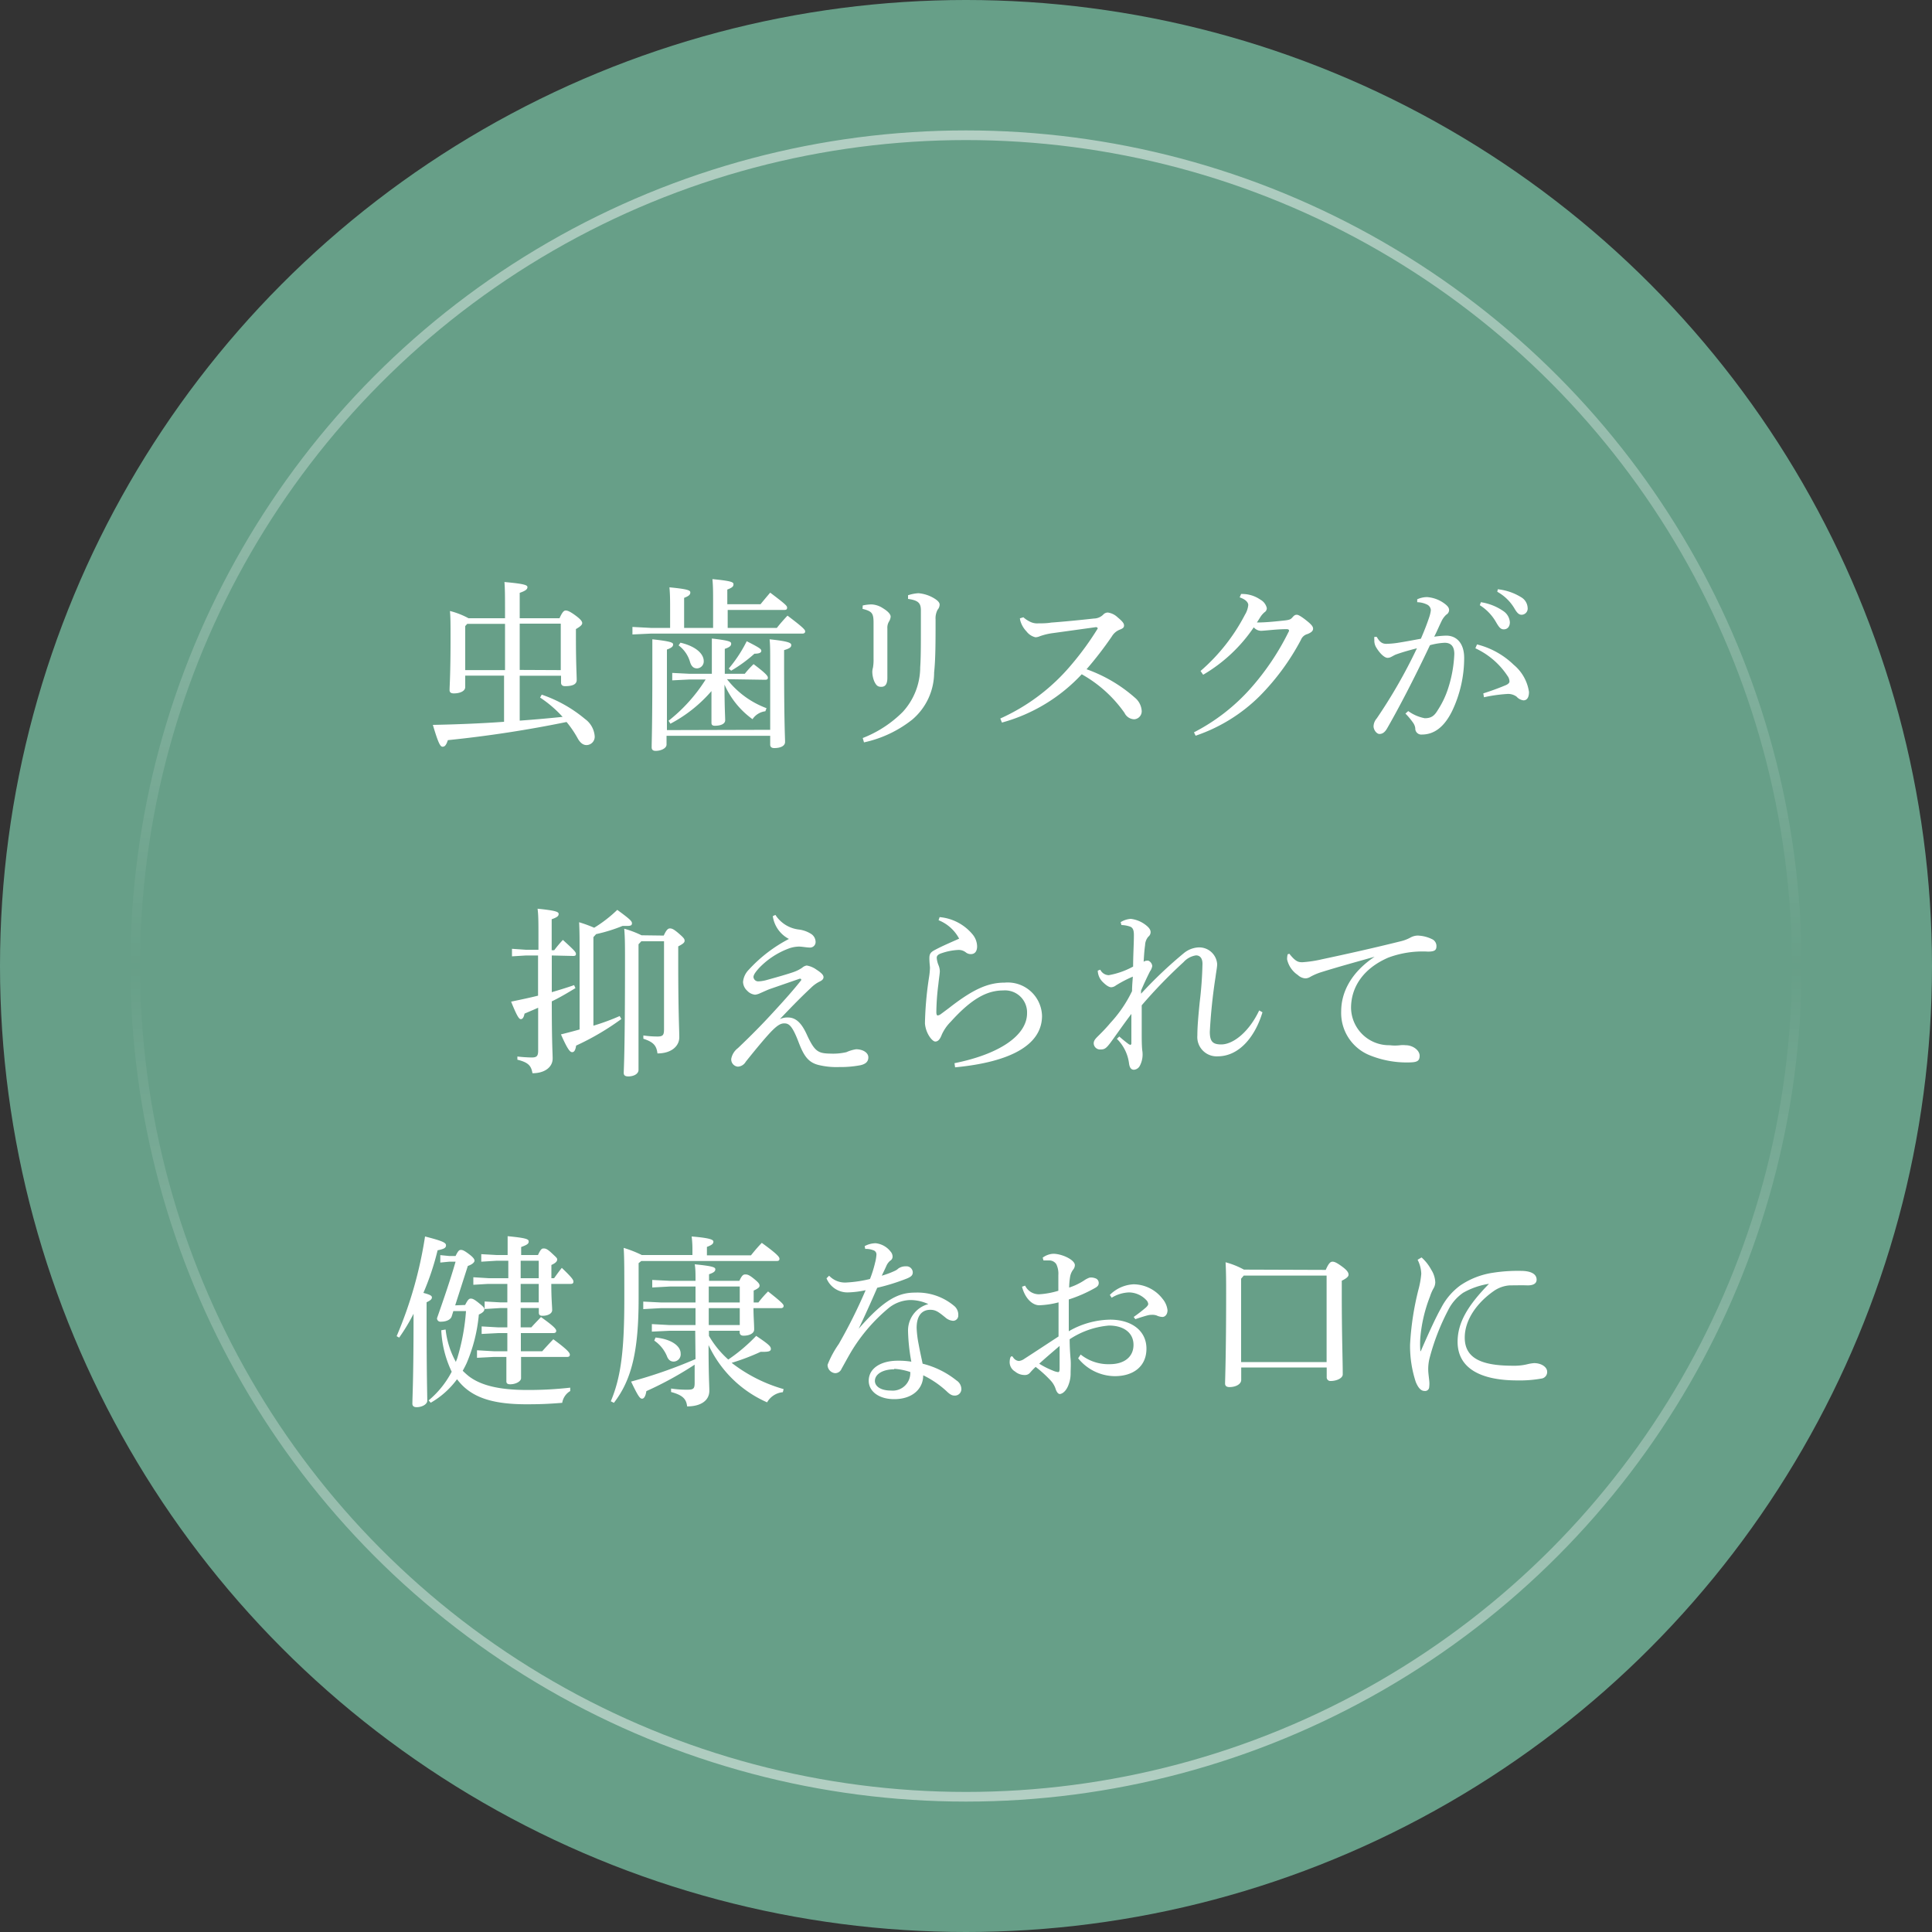<svg xmlns="http://www.w3.org/2000/svg" xmlns:xlink="http://www.w3.org/1999/xlink" viewBox="0 0 200 200"><rect x="0" y="0" width="200" height="200" fill="#333333" stroke="none"/><defs><style>.cls-1{opacity:0.8;}.cls-2{fill:#74ba9e;}.cls-3{fill:none;stroke-miterlimit:10;opacity:0.5;stroke:url(#名称未設定グラデーション_22);}.cls-4{fill:#fff;}</style><linearGradient id="名称未設定グラデーション_22" x1="100" y1="186.5" x2="100" y2="13.5" gradientUnits="userSpaceOnUse"><stop offset="0" stop-color="#fff"/><stop offset="0.5" stop-color="#fff" stop-opacity="0"/><stop offset="1" stop-color="#fff"/></linearGradient></defs><g id="レイヤー_2" data-name="レイヤー 2"><g id="contents"><g class="cls-1"><circle class="cls-2" cx="100" cy="100" r="100"/></g><circle class="cls-3" cx="100" cy="100" r="86"/><path class="cls-4" d="M57.92,64c.32-.71.48-.8.65-.8s.43.09,1,.51.7.63.7.8-.21.36-.65.61V66c0,2.75.08,3.87.08,4.39s-.57.64-1.22.64c-.26,0-.4-.13-.4-.36v-.72H53.8v4.65q2.22-.16,4.44-.39a12.22,12.22,0,0,0-2.33-2l.17-.3a14,14,0,0,1,4.48,2.52,2.42,2.42,0,0,1,1,1.75.86.86,0,0,1-.84.95c-.38,0-.68-.26-.93-.72a10.76,10.76,0,0,0-1.14-1.67,123.55,123.55,0,0,1-12.29,1.88c-.17.53-.32.68-.55.68s-.44-.36-1-2.26c2.53-.05,5-.15,7.37-.32V69.94H48.16v1.18c0,.43-.55.66-1.18.66-.3,0-.44-.11-.44-.34,0-.49.1-1.58.1-5.38,0-1.48,0-2.08-.06-2.81A8.23,8.23,0,0,1,48.5,64h3.78v-.57c0-1.58,0-2.46-.06-3.18,2.13.19,2.38.33,2.38.53s-.15.37-.8.59V64Zm-5.64.58H48.37l-.21.23v4.56h4.12Zm5.77,4.79V64.56H53.8v4.79Z"/><path class="cls-4" d="M78.73,62.55c.32-.4.66-.8,1-1.2,1.64,1.24,1.75,1.37,1.75,1.56s-.11.23-.3.23H75.33V65h5.09c.34-.44.7-.84,1.1-1.27,1.69,1.27,1.83,1.48,1.83,1.63s-.1.23-.29.23H67.37l-1.9.09v-.78l1.9.1h2V63.2c0-1.05,0-1.64-.07-2.4,2,.19,2.16.33,2.16.53s-.09.35-.64.56V65h3V62.34c0-1,0-1.63-.07-2.39,2,.19,2.18.32,2.18.53s-.09.34-.64.55v1.52Zm1,13V68.69c0-1.33,0-1.88-.06-2.51,2,.21,2.24.38,2.24.59s-.11.34-.74.53v1.33c0,6.38.1,7.71.1,8.17s-.54.64-1.12.64c-.29,0-.42-.13-.42-.36v-.91H69v.91c0,.38-.57.65-1.13.65-.28,0-.41-.13-.41-.36,0-.63.07-2.15.07-8.06,0-1.44,0-2.35,0-3.13,1.92.21,2.15.34,2.15.53s-.11.34-.64.53v8.34Zm-4.47-5.24a9.26,9.26,0,0,0,4.09,3l-.12.32a1.86,1.86,0,0,0-1.33.82A8.78,8.78,0,0,1,75,70.87c0,2.34.07,3.31.07,3.69s-.47.57-1.06.57c-.27,0-.36-.1-.36-.31,0-.38,0-1.19,0-3.28a14.56,14.56,0,0,1-4.25,3.38l-.19-.31a16.82,16.82,0,0,0,3.84-4.27H71.38l-1.79.09v-.77l1.79.09h2.31v-1.1c0-1.33,0-1.9,0-2.55,1.84.21,2,.33,2,.53s-.1.35-.66.54v2.58h2.07c.3-.38.55-.65.91-1,1.33,1,1.48,1.24,1.48,1.41s-.11.21-.3.21Zm-4.82-3.78c1.69.4,2.41,1.21,2.41,1.9a.72.72,0,0,1-.7.76c-.36,0-.59-.23-.72-.67a3.28,3.28,0,0,0-1.18-1.71Zm5,2.68a14.14,14.14,0,0,0,1.86-2.83c1.43.72,1.51.83,1.51,1s-.19.29-.71.29a14.72,14.72,0,0,1-2.41,1.76Z"/><path class="cls-4" d="M89.31,62.68a4.15,4.15,0,0,1,.93-.11,2.3,2.3,0,0,1,1.14.38c.53.32.82.63.82.89a1.11,1.11,0,0,1-.17.5,1.24,1.24,0,0,0-.17.72c0,1.12,0,1.82,0,2.49,0,1,0,1.9,0,2.62s-.27.93-.63.93-.51-.13-.72-.55a2.75,2.75,0,0,1-.21-1,1.7,1.7,0,0,1,.07-.44,4.8,4.8,0,0,0,.06-.91c0-1,0-2,0-3.7,0-1-.13-1.22-1.14-1.47Zm0,13.72a12,12,0,0,0,4.14-2.7,6.86,6.86,0,0,0,1.81-4.63c.07-1,.07-2.38.07-4.2,0-.8,0-1.2,0-1.67,0-.74-.23-1.05-1.33-1.2l0-.38a4.11,4.11,0,0,1,1.08-.21A3.74,3.74,0,0,1,96.8,62c.38.25.47.44.47.59a.84.84,0,0,1-.21.53,1.88,1.88,0,0,0-.21,1c0,2.35,0,4.08-.15,5.49a6.4,6.4,0,0,1-2.26,4.88,12.13,12.13,0,0,1-5,2.36Z"/><path class="cls-4" d="M105.94,63.9a2.91,2.91,0,0,0,.71.47,1.64,1.64,0,0,0,.83.16c.29,0,.9,0,1.33-.08,1.12-.08,2.91-.25,4.43-.42a1.39,1.39,0,0,0,1-.44.64.64,0,0,1,.45-.18,1.83,1.83,0,0,1,1,.49c.53.44.67.64.67.85s-.12.31-.46.44a1.65,1.65,0,0,0-.8.69,38,38,0,0,1-2.62,3.4,15.29,15.29,0,0,1,5,2.94,1.93,1.93,0,0,1,.71,1.39.83.83,0,0,1-.78.85,1.15,1.15,0,0,1-1-.66,13.38,13.38,0,0,0-4.43-4,17.64,17.64,0,0,1-8.26,5l-.17-.42a20.61,20.61,0,0,0,7.37-5.58,30.33,30.33,0,0,0,2.7-3.71.09.09,0,0,0,0-.09s-.06-.08-.16-.08l-4.4.61a6.54,6.54,0,0,0-1.41.33,1.23,1.23,0,0,1-.46.11,1.62,1.62,0,0,1-.93-.61,2.61,2.61,0,0,1-.58-.93,1.7,1.7,0,0,1-.1-.42Z"/><path class="cls-4" d="M123.6,75.81a20.19,20.19,0,0,0,5.89-4.58,26.46,26.46,0,0,0,3.89-5.79.32.32,0,0,0,.06-.17c0-.08-.08-.14-.25-.14-1,0-2,.14-2.62.17a1,1,0,0,1-.78-.36,16.2,16.2,0,0,1-5.24,4.91l-.27-.39a19.66,19.66,0,0,0,4.6-5.83,2.37,2.37,0,0,0,.34-1c0-.24-.23-.57-.89-.79l.15-.35a3.3,3.3,0,0,1,2,.59,1.32,1.32,0,0,1,.66.88.51.51,0,0,1-.25.43,2.45,2.45,0,0,0-.34.37c-.13.19-.28.45-.44.68,1,0,2-.12,2.7-.19s.8-.13,1-.36.3-.25.45-.25.5.21,1,.61.67.61.67.83-.16.39-.59.56a1,1,0,0,0-.67.6,24.62,24.62,0,0,1-4.27,5.82,17.25,17.25,0,0,1-6.63,4.1Z"/><path class="cls-4" d="M145.78,73.61a4.26,4.26,0,0,0,1.71.74c.68,0,1-.25,1.36-.86a9.25,9.25,0,0,0,1.07-2.26,13.27,13.27,0,0,0,.63-3.53c0-.91-.46-1.16-1-1.16a6.82,6.82,0,0,0-1.52.25c-1.68,3.55-3.25,6.55-4.43,8.6-.25.44-.51.59-.8.59s-.61-.42-.61-.8a1.31,1.31,0,0,1,.33-.81,54,54,0,0,0,4.16-7.26c-.82.21-1.5.4-2.19.65-.21.09-.36.19-.47.24a.8.8,0,0,1-.38.1c-.31,0-.8-.44-1.2-1.12a1.36,1.36,0,0,1-.17-.73,2.07,2.07,0,0,1,0-.32l.25,0c.32.57.6.72,1,.72a9.21,9.21,0,0,0,1.08-.09c.84-.13,1.69-.29,2.49-.44.4-.93.65-1.59.86-2.22a3.48,3.48,0,0,0,.17-.72.68.68,0,0,0-.34-.57,2.43,2.43,0,0,0-1.07-.27l0-.3a2.51,2.51,0,0,1,1-.23,3.43,3.43,0,0,1,1.86.7c.33.25.44.44.44.65a.57.57,0,0,1-.29.47,2.2,2.2,0,0,0-.51.71c-.26.53-.45,1-.74,1.57a10.76,10.76,0,0,1,1.24-.11c1.1,0,1.86.82,1.86,2.3a12.74,12.74,0,0,1-1.24,5.49c-.83,1.69-1.88,2.45-3.15,2.45a.62.62,0,0,1-.67-.65,1.28,1.28,0,0,0-.24-.59,6.86,6.86,0,0,0-.78-.93Zm7.77-1.83c1.06-.34,1.78-.62,2.37-.87.21-.1.34-.23.34-.36a1,1,0,0,0-.21-.59,8,8,0,0,0-3.32-2.85l.17-.4a8.36,8.36,0,0,1,3.8,2.11,4.5,4.5,0,0,1,1.58,2.81c0,.63-.25.87-.57.87a1.13,1.13,0,0,1-.71-.38,1.48,1.48,0,0,0-1-.28,15.66,15.66,0,0,0-2.38.34Zm-.25-9.44a5.56,5.56,0,0,1,2.37.95,1.51,1.51,0,0,1,.63,1.12c0,.48-.27.74-.63.74s-.53-.28-.85-.83a5,5,0,0,0-1.63-1.67ZM155.05,61a5.73,5.73,0,0,1,2.41.82,1.34,1.34,0,0,1,.68,1.1.64.64,0,0,1-.62.72c-.23,0-.44-.11-.76-.68A4.76,4.76,0,0,0,155,61.26Z"/><path class="cls-4" d="M57.12,98.91c0,1.27,0,2.52,0,3.8.78-.23,1.54-.46,2.31-.73l.14.31c-.88.53-1.67,1-2.45,1.37,0,4.42.09,5.31.09,5.92,0,.86-.78,1.52-2.09,1.52-.13-.78-.43-1.12-1.56-1.4l0-.33a14.47,14.47,0,0,0,1.49.1c.53,0,.66-.17.66-.72v-4.43c-.46.21-.93.4-1.41.61-.09.44-.22.57-.39.57s-.37-.25-1-1.81c1-.21,1.92-.4,2.79-.62V98.91H54.46L53,99v-.78l1.45.1h1.29V97c0-1.48,0-2.24-.09-2.93,1.91.19,2.18.33,2.18.54s-.13.34-.72.55v3.21h.26a12.75,12.75,0,0,1,.9-1.07c1.21,1.1,1.35,1.26,1.35,1.45s-.12.21-.31.21ZM60,99c0-1.75,0-2.58-.05-3.53a14,14,0,0,1,1.56.57,13.85,13.85,0,0,0,2.39-1.85c1.37,1,1.52,1.18,1.52,1.39s-.13.27-.49.27c-.14,0-.29,0-.48,0a16.62,16.62,0,0,1-2.74.85l-.28.31v9.17c1-.3,1.88-.63,2.72-1l.17.31a27,27,0,0,1-4.68,2.75c-.07.49-.21.68-.41.68s-.44-.2-1.16-1.84c.68-.17,1.33-.34,1.93-.51Zm8.71-2.15c.28-.61.45-.74.64-.74s.38.06.89.5.63.58.63.77-.13.31-.66.59v1.41c0,5.66.11,7.1.11,8s-.8,1.67-2.26,1.67c-.1-.82-.42-1.18-1.46-1.52l0-.34a10.31,10.31,0,0,0,1.44.11c.59,0,.7-.15.7-.76v-9.1H66.39l-.29.31v13c0,.42-.49.68-1.06.68-.32,0-.47-.11-.47-.36,0-.51.13-1.94.13-11.55,0-1.58,0-2.45-.08-3.38a10.33,10.33,0,0,1,1.79.68Z"/><path class="cls-4" d="M80.27,94.71a3.34,3.34,0,0,0,2.47,1.52A3.06,3.06,0,0,1,84,96.7a1,1,0,0,1,.43.8.57.57,0,0,1-.59.59c-.32,0-.81-.1-1.14-.1a3.25,3.25,0,0,0-1.13.23,8.19,8.19,0,0,0-3,2c-.42.47-.57.72-.57.93a.49.49,0,0,0,.53.44,3.75,3.75,0,0,0,.84-.14c.68-.19,1.92-.53,2.74-.81a3.84,3.84,0,0,0,.93-.46.92.92,0,0,1,.47-.23,2.39,2.39,0,0,1,1,.42c.53.34.74.57.74.78s-.15.34-.4.46a3.42,3.42,0,0,0-.91.66c-.91.85-1.71,1.65-3.21,3.23a1.82,1.82,0,0,1,.85-.17c1,0,1.56.91,2,1.9.78,1.65,1.14,1.82,2.41,1.84a6.11,6.11,0,0,0,1.63-.15,3.78,3.78,0,0,1,1-.3c.72,0,1.27.36,1.27.83s-.3.7-.81.82a11.08,11.08,0,0,1-2.21.19,7.83,7.83,0,0,1-2.12-.21c-1.11-.27-1.56-1-2.09-2.39-.65-1.7-1-1.92-1.47-1.92-.32,0-.64.13-1.25.74s-1.71,1.94-2.74,3.23a1,1,0,0,1-.81.51.75.75,0,0,1-.69-.82,1.81,1.81,0,0,1,.69-1.1c1.29-1.23,2.45-2.39,3.7-3.76,1.09-1.18,2.07-2.28,2.85-3.27,0,0,0-.05,0-.09s-.1-.08-.17-.06l-3.12,1.08c-.36.14-.57.25-.93.4a1.57,1.57,0,0,1-.55.17,1.26,1.26,0,0,1-.82-.41,1.29,1.29,0,0,1-.43-.92,2.05,2.05,0,0,1,.59-1.25,14.93,14.93,0,0,1,4.16-3.19A3.16,3.16,0,0,1,80,94.84Z"/><path class="cls-4" d="M97.27,94.94a5,5,0,0,1,3.42,1.8,2,2,0,0,1,.46,1.22c0,.49-.21.81-.65.81a.82.82,0,0,1-.53-.19,1.19,1.19,0,0,0-.8-.24,6.09,6.09,0,0,0-1.65.32c-.36.11-.55.25-.55.49a2.47,2.47,0,0,0,.19.78,1.72,1.72,0,0,1,.13.61c0,.23-.08.66-.15,1.35a24.43,24.43,0,0,0-.21,2.89c0,.22.06.34.13.34a.66.66,0,0,0,.32-.13l.82-.61c2.43-1.9,4-2.66,5.81-2.66a3.55,3.55,0,0,1,3.86,3.44c0,3-3.23,4.78-9,5.33l-.06-.43c4.64-.93,7.51-2.87,7.51-5.17a2.28,2.28,0,0,0-2.46-2.36c-1.65,0-3.24.8-5.45,3.25a4.51,4.51,0,0,0-.91,1.31c-.17.44-.36.73-.68.73s-1-.86-1.07-1.89a35.48,35.48,0,0,1,.42-4.74,7.76,7.76,0,0,0,.1-1c0-.17-.06-.5-.06-1s.17-.65.68-.91c.72-.38,1.62-.76,2.4-1.11a4.16,4.16,0,0,0-2.13-1.91Z"/><path class="cls-4" d="M130.69,104.79c-.74,2.47-2.37,4.55-4.62,4.56a2,2,0,0,1-2.12-2.16c0-.86.09-1.92.24-3.42a39.28,39.28,0,0,0,.29-4c0-.59-.27-.87-.67-.87a2.17,2.17,0,0,0-1.29.7,51.28,51.28,0,0,0-4.33,4.47c0,1,0,1.88,0,2.69s0,1.5.06,2a2.53,2.53,0,0,1-.25,1.56.76.76,0,0,1-.61.42c-.26,0-.44-.16-.51-.63a4.33,4.33,0,0,0-1.26-2.57l.25-.24a12.79,12.79,0,0,0,1,.81c.06,0,.09.06.13.06s.12-.06.12-.15c0-.91,0-2.05,0-3.06-.76,1-1.5,2.07-2.18,3-.42.55-.59.68-1,.68a.66.66,0,0,1-.72-.62c0-.23.09-.4.38-.69s.8-.78,1.35-1.44a13.28,13.28,0,0,0,2.24-3.29c0-.59.06-1.12.08-1.5a12.85,12.85,0,0,0-1.75.91.87.87,0,0,1-.48.19c-.21,0-.49-.15-.91-.57a1.71,1.71,0,0,1-.49-1.15l.26-.1a1,1,0,0,0,.88.57,8.27,8.27,0,0,0,2.52-.89c0-1.14.08-2.36.08-3.27,0-.49-.1-.76-.4-.87a3,3,0,0,0-.89-.16l-.08-.3a2.29,2.29,0,0,1,1.05-.34,3.1,3.1,0,0,1,1.55.64c.35.27.5.5.5.73a.59.59,0,0,1-.23.47,1.4,1.4,0,0,0-.34.88c-.06.41-.1.85-.15,1.72a.62.62,0,0,1,.32-.11.53.53,0,0,1,.17,0,.67.67,0,0,1,.4.55,1.27,1.27,0,0,1-.23.55c-.32.63-.61,1.25-.93,2l0,.32a44.94,44.94,0,0,1,4.48-4.24,2.61,2.61,0,0,1,1.39-.55A1.86,1.86,0,0,1,126,99.8c0,.32-.09.72-.17,1.35a56.2,56.2,0,0,0-.59,5.66c0,1,.3,1.31,1.18,1.31,1.25,0,2.89-1.31,3.93-3.52Z"/><path class="cls-4" d="M133.47,98.73c.65.82.93.88,1.35.88a12.49,12.49,0,0,0,2.05-.31c2.49-.53,5.28-1.15,8.13-1.86a4,4,0,0,0,1-.38,1.64,1.64,0,0,1,.74-.21,3.64,3.64,0,0,1,1.48.36.78.78,0,0,1,.48.75c0,.41-.21.55-.88.55a10.15,10.15,0,0,0-4.1.62c-2.6,1.12-3.86,3.06-3.86,5.21a3.93,3.93,0,0,0,4,3.86,4.4,4.4,0,0,0,1.1,0,2.42,2.42,0,0,1,.54,0c.79,0,1.46.55,1.46,1.08s-.23.68-1,.7a10.21,10.21,0,0,1-4.12-.72,4.72,4.72,0,0,1-3-4.58c0-1.93,1-4,3.46-5.64-2,.57-3.61,1-5.53,1.6a6,6,0,0,0-1.14.49,1,1,0,0,1-.51.15,1.24,1.24,0,0,1-.76-.34,2.63,2.63,0,0,1-1.12-1.63,2,2,0,0,1,.06-.52Z"/><path class="cls-4" d="M41.06,138.32A42.64,42.64,0,0,0,44,128c1.88.48,2.17.65,2.17.92s-.23.38-.87.51a27.4,27.4,0,0,1-1.47,4.41c.72.19.88.3.88.47s-.14.31-.55.5v1.61c0,6,.07,7.79.07,8.59,0,.34-.51.66-1.1.66-.3,0-.44-.13-.44-.36,0-.72.12-2.51.12-8.91V136a19.43,19.43,0,0,1-1.49,2.47Zm7.09-3.23c.28-.55.4-.66.59-.66s.38.09.87.49.53.47.53.63-.15.34-.57.53a16.63,16.63,0,0,1-1.25,5c-.13.29-.27.55-.42.82a8,8,0,0,0,.61.55c1.29,1,3.27,1.44,6.06,1.44a38.46,38.46,0,0,0,4.46-.24V144a1.74,1.74,0,0,0-.83,1.22c-1.39.11-2.23.15-3.71.15-3.27,0-5.3-.61-6.67-2a7.75,7.75,0,0,1-.51-.59,8.81,8.81,0,0,1-2.72,2.43l-.22-.24A9.66,9.66,0,0,0,46.76,142a11.12,11.12,0,0,1-1.08-4.29l.45-.08A9,9,0,0,0,47.2,141c0-.11.09-.25.13-.38a22.15,22.15,0,0,0,.91-4.9H46.93l-.17.55c-.11.34-.55.55-1.12.55a.35.35,0,0,1-.4-.36c.7-2,1.39-4,1.92-5.85h-.67l-.91.09v-.77l.91.09h.67c.27-.55.38-.63.55-.63s.34.06.82.42.59.55.59.7-.21.38-.69.54l-1.31,4.08Zm7.54-5.17c.28-.6.4-.68.57-.68s.34,0,.83.46.59.53.59.68-.09.34-.6.57v1.37h.28c.27-.38.53-.74.8-1.07,1.12,1.07,1.2,1.26,1.2,1.43s-.1.23-.29.23h-2c0,1.57.09,2.35.09,2.71s-.44.59-1,.59c-.27,0-.38-.09-.38-.34v-.46H53.9c0,.67,0,1.35,0,2H55c.39-.44.63-.67,1-1.07,1.41,1,1.58,1.26,1.58,1.43s-.12.23-.31.23H53.92c0,.62,0,1.25,0,1.88h2.21c.38-.42.74-.82,1.15-1.24,1.58,1.16,1.71,1.43,1.71,1.6s-.11.23-.3.23H53.94c0,1.36,0,1.88,0,2.2s-.53.63-1.12.63c-.29,0-.4-.1-.4-.31,0-.4,0-1,0-2.52H51.11l-1.73.09v-.78l1.73.1h1.41c0-.63,0-1.26,0-1.88h-.92l-1.74.09v-.78l1.74.1h.92c0-.67,0-1.35,0-2h-.74l-1.61.1v-.78l1.61.09h.74v-1.91h-2L49,133v-.78l1.62.1h2v-1.81H51.43l-1.61.1v-.78l1.61.09h1.12c0-.93,0-1.42,0-1.95,2,.19,2.18.32,2.18.55s-.15.34-.78.57v.83Zm.08.59H53.9v1.81h1.87Zm0,2.4H53.9v1.91h1.87Z"/><path class="cls-4" d="M66.11,130.76v3.65c0,5.45-.72,8.43-2.56,10.81l-.32-.16c1.08-2.56,1.4-5.41,1.4-10.67,0-3,0-4.24-.07-5.21a12.18,12.18,0,0,1,1.88.74h5.24v-.47A10.63,10.63,0,0,0,71.6,128c1.83.15,2.25.32,2.25.53s-.12.34-.67.55v.87h4.56c.36-.45.68-.83,1.12-1.29,1.6,1.16,1.83,1.46,1.83,1.65s-.12.23-.31.23h-14Zm5.86,7H69.31l-1.83.09v-.78l1.83.1H72v-1.75H68.39l-1.8.1v-.78l1.8.09H72v-1.65H69.34l-1.82.1v-.78l1.82.09H72c0-.74,0-1.23-.08-1.71,1.9.19,2.13.31,2.13.52s-.16.34-.65.51v.68h3.14c.26-.57.41-.66.6-.66s.35,0,.86.41.63.57.63.75-.16.3-.61.51v1.23h.49a11.36,11.36,0,0,1,1-1.14c1.5,1.18,1.61,1.35,1.61,1.5s-.11.23-.3.23H78c0,.86.07,1.64.07,2.21,0,.4-.49.64-1.1.64-.25,0-.4-.11-.4-.36v-.15H73.39v.53a10,10,0,0,0,2,2.45,17.73,17.73,0,0,0,2.89-2.45c1.33.89,1.52,1.1,1.52,1.35s-.25.32-1.06.3a22.79,22.79,0,0,1-3,1.14,15.83,15.83,0,0,0,5.38,2.72l-.08.32a2.09,2.09,0,0,0-1.63,1.05,12,12,0,0,1-6.06-5.93c0,3.23.08,4.16.08,4.73,0,1-.86,1.62-2.3,1.62-.08-.74-.42-1.16-1.66-1.49l0-.36a10.21,10.21,0,0,0,1.73.12c.59,0,.71-.12.71-.71v-1.88a36.14,36.14,0,0,1-5,2.74c-.07.49-.23.78-.44.78s-.39-.19-1.14-1.77A49.21,49.21,0,0,0,72,140.69Zm-4.11.7c1.69.17,2.6.9,2.6,1.65a.75.75,0,0,1-.72.84c-.34,0-.57-.19-.72-.61a3.63,3.63,0,0,0-1.29-1.56Zm8.72-3.63v-1.65H73.37v1.65Zm-3.21.59v1.75h3.21v-1.75Z"/><path class="cls-4" d="M89.51,129a2.42,2.42,0,0,1,1.14-.3,2.24,2.24,0,0,1,1.54.86.8.8,0,0,1,.21.53.49.49,0,0,1-.25.42,1.45,1.45,0,0,0-.4.55c-.15.34-.3.64-.47,1a9.15,9.15,0,0,0,1.37-.51,1.26,1.26,0,0,0,.34-.23,1.29,1.29,0,0,1,.78-.23.65.65,0,0,1,.72.61c0,.32-.17.48-.68.68a21.72,21.72,0,0,1-3,.93c-.71,1.64-1.33,3-1.92,4.24l0,0c2.75-3.17,4.23-3.74,5.85-3.74a5.9,5.9,0,0,1,4,1.35,1.18,1.18,0,0,1,.46,1,.54.54,0,0,1-.53.57,1.33,1.33,0,0,1-.8-.34c-.7-.57-1-.8-1.56-.8-.91,0-1.42.65-1.42,1.88a10.79,10.79,0,0,0,.21,1.7c.13.72.3,1.46.41,2a9.06,9.06,0,0,1,3.5,1.73,1.08,1.08,0,0,1,.51.89.67.67,0,0,1-.7.68c-.27,0-.48-.11-.85-.47a9.93,9.93,0,0,0-2.4-1.63c0,1.42-1.14,2.47-3,2.47-1.63,0-2.64-.84-2.64-1.9,0-1.33,1.31-2.08,3-2.08a8.22,8.22,0,0,1,1.41.1,19.82,19.82,0,0,1-.34-3.15A2.83,2.83,0,0,1,96.1,135a4.38,4.38,0,0,0-1.91-.42,3.7,3.7,0,0,0-2.21.84A17.81,17.81,0,0,0,88.07,140c-.44.76-.72,1.29-.95,1.69a.72.72,0,0,1-.67.46.86.86,0,0,1-.78-.87,10.37,10.37,0,0,1,1.16-2.15,54,54,0,0,0,2.78-5.57,9.6,9.6,0,0,1-1.86.23,2.34,2.34,0,0,1-2.19-1.46l.27-.27a2.27,2.27,0,0,0,1.86.7,12.82,12.82,0,0,0,2.37-.36,11.71,11.71,0,0,0,.52-1.65,4.54,4.54,0,0,0,.15-.87.45.45,0,0,0-.34-.46,2,2,0,0,0-.82-.13Zm3.06,12.75c-1.18,0-2,.5-2,1.2,0,.53.55,1,1.66,1a1.82,1.82,0,0,0,2-1.92A6.56,6.56,0,0,0,92.57,141.7Z"/><path class="cls-4" d="M111.87,140.22a4.59,4.59,0,0,0,3,1c1.52,0,2.47-.76,2.47-2s-1-2-2.54-2a8.7,8.7,0,0,0-4.07,1.42c0,.86.06,1.6.1,2.09s0,1,0,1.43a3.24,3.24,0,0,1-.2,1.15c-.2.57-.54.94-.9,1-.17,0-.3-.15-.42-.43a2.41,2.41,0,0,0-.51-.93,12.55,12.55,0,0,0-1.59-1.45,7.35,7.35,0,0,0-.57.59.67.67,0,0,1-.56.25,1.53,1.53,0,0,1-1-.36,1.12,1.12,0,0,1-.56-.95c0-.27.06-.57.16-.61s.13,0,.19.08a.79.79,0,0,0,.6.39,1.23,1.23,0,0,0,.59-.24c1.18-.76,2.45-1.6,3.52-2.3v-3.53a9.06,9.06,0,0,1-2,.3c-.68,0-1.46-.67-1.78-1.92l.32-.11a1.58,1.58,0,0,0,1.52.89,8.58,8.58,0,0,0,1.92-.36V132a2.27,2.27,0,0,0-.21-1.13.87.87,0,0,0-.72-.39c-.23,0-.42,0-.61,0l-.08-.29a2,2,0,0,1,1.09-.4c.91,0,2.24.63,2.24,1.18a.78.78,0,0,1-.19.48,1.73,1.73,0,0,0-.31.76,7.26,7.26,0,0,0-.09,1.08,6.59,6.59,0,0,0,1.52-.72,2.38,2.38,0,0,1,.59-.31,1.14,1.14,0,0,1,.57.06.5.5,0,0,1,.38.49c0,.25-.13.38-.4.53a14.3,14.3,0,0,1-2.7,1.18c0,1.12,0,2.21,0,3.29a8.8,8.8,0,0,1,4.28-1.2c2.24,0,3.76,1.16,3.76,3s-1.35,2.85-3.29,2.85a4.93,4.93,0,0,1-3.78-1.85Zm-4.29.95a8.53,8.53,0,0,0,1.38.7,2,2,0,0,0,.57.17c.12,0,.16-.09.16-.43,0-.65,0-1.47,0-2.28C108.91,140,108.2,140.6,107.58,141.17Zm9.78-4.84a15.84,15.84,0,0,0,1.29-1c.15-.16.23-.25.21-.38a.73.73,0,0,0-.11-.27,2.51,2.51,0,0,0-1.88-.89,3.7,3.7,0,0,0-1.79.55l-.19-.29a3.72,3.72,0,0,1,2.47-1.1,3.83,3.83,0,0,1,3,1.52,2.21,2.21,0,0,1,.5,1.16c0,.48-.29.7-.52.7a1.51,1.51,0,0,1-.6-.15,1.25,1.25,0,0,0-.46-.07,1.75,1.75,0,0,0-.46.05c-.24.06-.62.17-1.29.4Z"/><path class="cls-4" d="M137.24,131.46c.32-.74.51-.85.7-.85s.4.07,1,.51.66.67.66.84-.17.36-.7.62v1.31c0,4.47.1,6.82.1,8.38,0,.42-.67.69-1.24.69a.38.38,0,0,1-.42-.4v-1h-8.85v1.29c0,.42-.53.74-1.22.74-.3,0-.45-.13-.45-.36,0-.49.11-3,.11-9.38,0-1,0-2.17-.06-3.18a8.44,8.44,0,0,1,1.9.76Zm-8.49.59-.27.32V141h8.85v-8.95Z"/><path class="cls-4" d="M147.16,130.17a4.66,4.66,0,0,1,1,1.27,2.61,2.61,0,0,1,.42,1.31,1.32,1.32,0,0,1-.21.67,4.65,4.65,0,0,0-.34.8,15.31,15.31,0,0,0-1,4.27,9.16,9.16,0,0,0,0,1.31c0,.06,0,.08,0,.08s.06,0,.08-.08c.74-1.71,1.54-3.46,2.07-4.39a6.67,6.67,0,0,1,2-2.35,8.16,8.16,0,0,1,3.4-1.31,16.76,16.76,0,0,1,2.84-.19c1.06,0,1.65.32,1.65.91,0,.44-.42.61-1,.59s-1.12,0-1.75,0a3.25,3.25,0,0,0-1.69.59c-1.69,1.18-3,2.94-3,4.82,0,2.21,1.86,2.91,5,2.91a5.73,5.73,0,0,0,1.46-.15,4.16,4.16,0,0,1,.72-.12c.8,0,1.35.44,1.35.88a.68.68,0,0,1-.6.72,12.69,12.69,0,0,1-2.49.19c-3.82,0-6.18-1.27-6.18-4,0-2,1.08-3.78,3.25-6a7.79,7.79,0,0,0-2.68.93,4.78,4.78,0,0,0-1.57,1.84,23.4,23.4,0,0,0-1.92,5,4.68,4.68,0,0,0-.12,1.16c0,.26.06.68.1,1.06a2.76,2.76,0,0,1,0,.69.42.42,0,0,1-.48.41c-.3,0-.61-.2-.91-.93a11.91,11.91,0,0,1-.59-3.87,29.35,29.35,0,0,1,.87-5.7,9.24,9.24,0,0,0,.29-1.63,3.44,3.44,0,0,0-.38-1.45Z"/></g></g></svg>